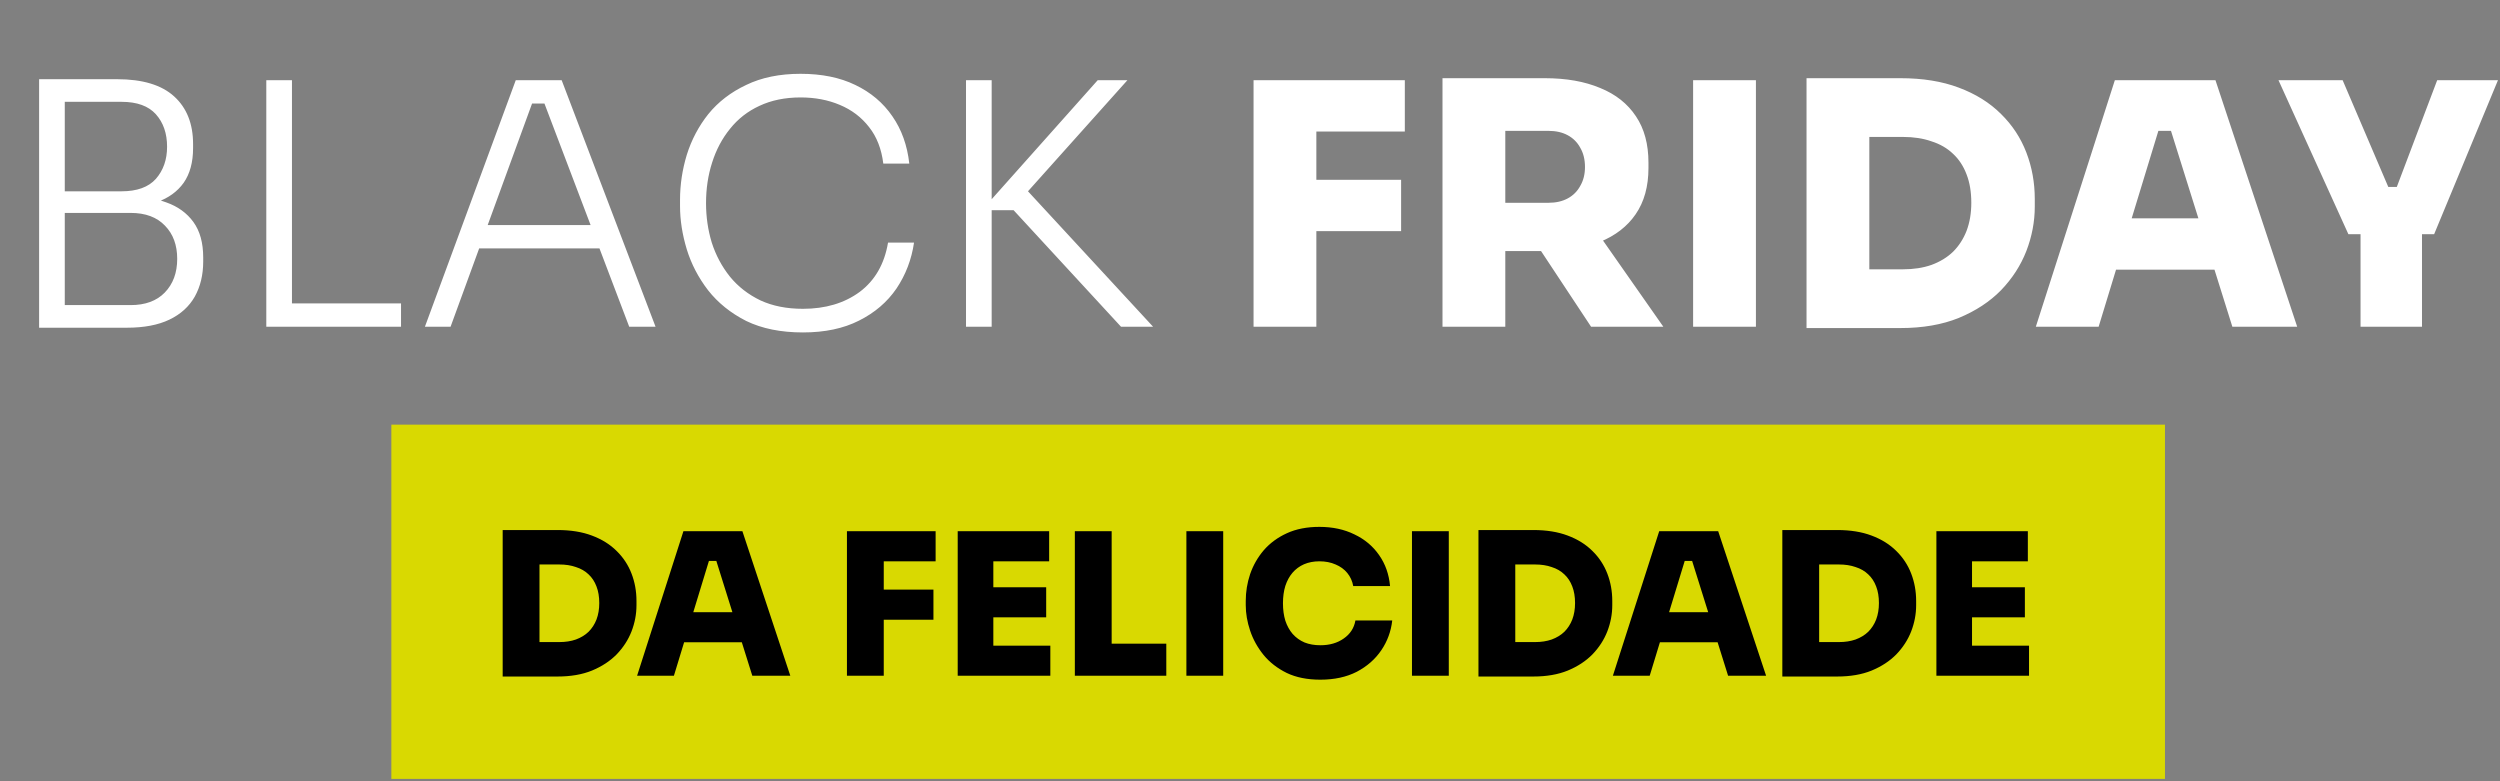 <svg xmlns="http://www.w3.org/2000/svg" width="704" height="220" viewBox="0 0 704 220" fill="none"><rect x="0" y="0" width="704" height="220" fill="#808080" stroke="none"/><path d="M16.432 92.285V85.915H36.78C40.901 85.915 44.102 84.742 46.384 82.397C48.729 79.988 49.902 76.818 49.902 72.888C49.902 69.022 48.761 65.915 46.479 63.57C44.197 61.161 40.964 59.957 36.78 59.957H16.432V55.203H35.734C39.918 55.203 43.626 55.805 46.859 57.009C50.092 58.15 52.627 59.989 54.466 62.524C56.304 65.06 57.223 68.388 57.223 72.508V73.649C57.223 77.389 56.431 80.685 54.846 83.538C53.261 86.327 50.884 88.482 47.715 90.003C44.545 91.525 40.552 92.285 35.734 92.285H16.432ZM11.013 92.285L11.013 22.304H18.239L18.239 92.285H11.013ZM16.432 58.626V53.872H34.213C38.587 53.872 41.82 52.699 43.911 50.353C46.003 47.945 47.049 44.934 47.049 41.321C47.049 37.581 46.003 34.538 43.911 32.193C41.82 29.847 38.587 28.674 34.213 28.674L16.432 28.674V22.304L32.977 22.304C40.14 22.304 45.496 23.92 49.046 27.153C52.596 30.386 54.371 34.855 54.371 40.56V41.701C54.371 45.694 53.483 48.959 51.708 51.495C49.933 53.967 47.43 55.773 44.197 56.914C41.027 58.055 37.287 58.626 32.977 58.626H16.432ZM74.99 92V22.589H82.216V92H74.99ZM80.314 92V85.439H112.928V92H80.314ZM119.658 92L145.235 22.589H158.167L184.6 92H177.183L152.557 27.153L156.455 29.15H146.471L150.56 27.153L126.884 92H119.658ZM133.35 69.941L135.727 63.38H167.96L170.432 69.941H133.35ZM226.107 93.616C219.895 93.616 214.571 92.539 210.133 90.384C205.76 88.165 202.178 85.281 199.389 81.731C196.663 78.181 194.667 74.346 193.399 70.226C192.131 66.042 191.497 61.985 191.497 58.055V56.249C191.497 52.002 192.131 47.786 193.399 43.603C194.73 39.355 196.758 35.52 199.484 32.097C202.273 28.674 205.823 25.949 210.133 23.92C214.444 21.828 219.547 20.783 225.442 20.783C231.4 20.783 236.535 21.828 240.845 23.92C245.219 26.012 248.706 28.96 251.305 32.763C253.903 36.503 255.488 40.94 256.059 46.075H248.737C248.23 41.955 246.899 38.532 244.744 35.806C242.589 33.017 239.831 30.925 236.472 29.53C233.175 28.136 229.499 27.438 225.442 27.438C221.068 27.438 217.201 28.231 213.842 29.816C210.545 31.337 207.788 33.492 205.569 36.281C203.351 39.007 201.671 42.176 200.53 45.789C199.389 49.339 198.819 53.143 198.819 57.2C198.819 61.066 199.357 64.775 200.435 68.324C201.576 71.874 203.287 75.075 205.569 77.928C207.851 80.717 210.704 82.935 214.127 84.584C217.55 86.168 221.543 86.961 226.107 86.961C232.446 86.961 237.771 85.376 242.081 82.206C246.392 78.974 249.054 74.346 250.068 68.324H257.39C256.693 73.078 255.044 77.389 252.446 81.256C249.847 85.059 246.328 88.07 241.891 90.288C237.517 92.507 232.256 93.616 226.107 93.616ZM315.671 92L285.434 59.196H276.496L309.11 22.589H317.477L287.431 56.154L286.765 50.924L324.704 92H315.671ZM272.027 92V22.589H279.254V92H272.027ZM353.001 92V22.589H370.686V92H353.001ZM368.784 65.091V50.639H394.552V65.091L368.784 65.091ZM368.784 37.042V22.589H395.598V37.042H368.784ZM406.206 92V22.019L423.892 22.019V92H406.206ZM448.043 92L428.551 62.524H447.758L468.391 92H448.043ZM419.423 70.701V57.104H436.063C438.154 57.104 439.961 56.692 441.482 55.868C443.004 55.044 444.176 53.872 445 52.35C445.888 50.829 446.332 49.054 446.332 47.026C446.332 44.934 445.888 43.127 445 41.606C444.176 40.084 443.004 38.912 441.482 38.088C439.961 37.264 438.154 36.852 436.063 36.852H419.423V22.019H435.017C441.039 22.019 446.236 22.938 450.61 24.776C454.984 26.551 458.344 29.213 460.689 32.763C463.034 36.249 464.207 40.592 464.207 45.789V47.311C464.207 52.509 463.003 56.851 460.594 60.337C458.249 63.76 454.889 66.359 450.515 68.134C446.205 69.846 441.039 70.701 435.017 70.701H419.423ZM476.78 92V22.589L494.466 22.589V92H476.78ZM524.502 92.38V75.836H535.912C538.891 75.836 541.553 75.424 543.899 74.6C546.308 73.712 548.336 72.476 549.984 70.891C551.632 69.243 552.9 67.278 553.788 64.996C554.675 62.651 555.119 60.02 555.119 57.104C555.119 54.062 554.675 51.399 553.788 49.117C552.9 46.772 551.632 44.839 549.984 43.317C548.336 41.733 546.308 40.56 543.899 39.799C541.553 38.975 538.891 38.563 535.912 38.563H524.502V22.019H535.151C541.427 22.019 546.91 22.906 551.601 24.681C556.355 26.456 560.317 28.928 563.486 32.097C566.655 35.204 569.033 38.817 570.617 42.937C572.202 47.057 572.994 51.431 572.994 56.059V58.15C572.994 62.397 572.202 66.581 570.617 70.701C569.033 74.758 566.655 78.435 563.486 81.731C560.317 84.964 556.355 87.563 551.601 89.528C546.91 91.43 541.427 92.38 535.151 92.38H524.502ZM508.718 92.38V22.019H526.404V92.38H508.718ZM573.291 92L595.54 22.589L623.875 22.589L646.885 92L628.629 92L610.754 34.95L615.793 36.852H603.242L608.377 34.95L590.976 92H573.291ZM591.452 75.931L596.776 61.478H623.114L628.439 75.931H591.452ZM661.305 65.947L641.623 22.589H659.689L672.905 53.491L670.433 52.636H677.279L674.617 53.491L686.312 22.589H703.427L685.456 65.947H661.305ZM664.728 92V63.665H682.033V92H664.728Z" fill="white"></path><rect x="110.203" y="119.578" width="499.451" height="99.758" fill="#D9D901"></rect><path d="M150.805 190.507V180.808H157.494C159.24 180.808 160.801 180.566 162.176 180.083C163.588 179.563 164.777 178.838 165.743 177.909C166.709 176.943 167.453 175.791 167.973 174.453C168.493 173.078 168.753 171.536 168.753 169.827C168.753 168.043 168.493 166.483 167.973 165.145C167.453 163.77 166.709 162.636 165.743 161.745C164.777 160.816 163.588 160.128 162.176 159.682C160.801 159.199 159.24 158.958 157.494 158.958H150.805V149.259H157.048C160.727 149.259 163.941 149.779 166.691 150.819C169.478 151.86 171.8 153.309 173.658 155.167C175.516 156.988 176.91 159.106 177.839 161.522C178.768 163.937 179.232 166.501 179.232 169.214V170.44C179.232 172.93 178.768 175.382 177.839 177.798C176.91 180.176 175.516 182.331 173.658 184.264C171.8 186.159 169.478 187.682 166.691 188.834C163.941 189.949 160.727 190.507 157.048 190.507H150.805ZM141.552 190.507V149.259H151.92V190.507H141.552ZM179.406 190.284L192.449 149.593H209.06L222.549 190.284H211.847L201.368 156.839L204.322 157.954H196.964L199.974 156.839L189.774 190.284H179.406ZM190.053 180.864L193.174 172.391H208.614L211.736 180.864H190.053ZM238.499 190.284V149.593H248.866V190.284H238.499ZM247.752 174.509V166.037H262.857V174.509H247.752ZM247.752 158.066V149.593H263.47V158.066H247.752ZM269.689 190.284V149.593H279.723V190.284H269.689ZM278.608 190.284V181.811H295.776V190.284H278.608ZM278.608 173.84V165.368H294.605V173.84H278.608ZM278.608 158.066V149.593L295.442 149.593V158.066H278.608ZM302.676 190.284V149.593H313.044V190.284H302.676ZM311.929 190.284V181.254H328.429V190.284H311.929ZM334.088 190.284V149.593H344.455V190.284H334.088ZM371.818 191.398C368.139 191.398 364.98 190.767 362.342 189.503C359.703 188.203 357.53 186.512 355.82 184.431C354.111 182.313 352.847 180.027 352.03 177.575C351.212 175.122 350.804 172.744 350.804 170.44V169.214C350.804 166.65 351.212 164.141 352.03 161.689C352.885 159.199 354.167 156.951 355.876 154.944C357.622 152.938 359.796 151.34 362.398 150.151C364.999 148.961 368.046 148.367 371.539 148.367C375.255 148.367 378.544 149.073 381.405 150.485C384.304 151.86 386.626 153.811 388.373 156.338C390.119 158.828 391.141 161.726 391.438 165.033H381.071C380.81 163.621 380.253 162.395 379.398 161.354C378.544 160.314 377.447 159.515 376.11 158.958C374.772 158.363 373.248 158.066 371.539 158.066C369.941 158.066 368.492 158.344 367.191 158.902C365.928 159.459 364.85 160.258 363.958 161.299C363.104 162.302 362.435 163.528 361.952 164.978C361.506 166.427 361.283 168.062 361.283 169.883C361.283 171.704 361.506 173.339 361.952 174.788C362.435 176.237 363.122 177.482 364.014 178.522C364.943 179.563 366.058 180.362 367.358 180.919C368.659 181.44 370.145 181.7 371.818 181.7C374.419 181.7 376.611 181.068 378.395 179.804C380.216 178.541 381.312 176.85 381.684 174.732H392.051C391.717 177.779 390.695 180.566 388.986 183.093C387.276 185.62 384.972 187.645 382.074 189.169C379.175 190.655 375.757 191.398 371.818 191.398ZM397.612 190.284V149.593H407.98V190.284H397.612ZM425.588 190.507V180.808H432.276C434.023 180.808 435.584 180.566 436.959 180.083C438.371 179.563 439.56 178.838 440.526 177.909C441.492 176.943 442.235 175.791 442.756 174.453C443.276 173.078 443.536 171.536 443.536 169.827C443.536 168.043 443.276 166.483 442.756 165.145C442.235 163.77 441.492 162.636 440.526 161.745C439.56 160.816 438.371 160.128 436.959 159.682C435.584 159.199 434.023 158.958 432.276 158.958H425.588V149.259H431.831C435.509 149.259 438.724 149.779 441.474 150.819C444.261 151.86 446.583 153.309 448.441 155.167C450.299 156.988 451.693 159.106 452.622 161.522C453.551 163.937 454.015 166.501 454.015 169.214V170.44C454.015 172.93 453.551 175.382 452.622 177.798C451.693 180.176 450.299 182.331 448.441 184.264C446.583 186.159 444.261 187.682 441.474 188.834C438.724 189.949 435.509 190.507 431.831 190.507H425.588ZM416.335 190.507V149.259H426.702V190.507H416.335ZM454.189 190.284L467.232 149.593H483.843L497.332 190.284H486.63L476.151 156.839L479.105 157.954H471.747L474.757 156.839L464.557 190.284L454.189 190.284ZM464.835 180.864L467.957 172.391H483.397L486.518 180.864H464.835ZM511.158 190.507V180.808H517.847C519.593 180.808 521.154 180.566 522.529 180.083C523.941 179.563 525.13 178.838 526.096 177.909C527.062 176.943 527.806 175.791 528.326 174.453C528.846 173.078 529.106 171.536 529.106 169.827C529.106 168.043 528.846 166.483 528.326 165.145C527.806 163.77 527.062 162.636 526.096 161.745C525.13 160.816 523.941 160.128 522.529 159.682C521.154 159.199 519.593 158.958 517.847 158.958H511.158V149.259H517.401C521.08 149.259 524.294 149.779 527.044 150.819C529.831 151.86 532.153 153.309 534.011 155.167C535.869 156.988 537.263 159.106 538.192 161.522C539.121 163.937 539.585 166.501 539.585 169.214V170.44C539.585 172.93 539.121 175.382 538.192 177.798C537.263 180.176 535.869 182.331 534.011 184.264C532.153 186.159 529.831 187.682 527.044 188.834C524.294 189.949 521.08 190.507 517.401 190.507H511.158ZM501.905 190.507V149.259H512.273V190.507H501.905ZM545.289 190.284V149.593H555.322V190.284H545.289ZM554.207 190.284V181.811H571.375V190.284H554.207ZM554.207 173.84V165.368H570.205V173.84H554.207ZM554.207 158.066V149.593H571.041V158.066H554.207Z" fill="black"></path></svg>